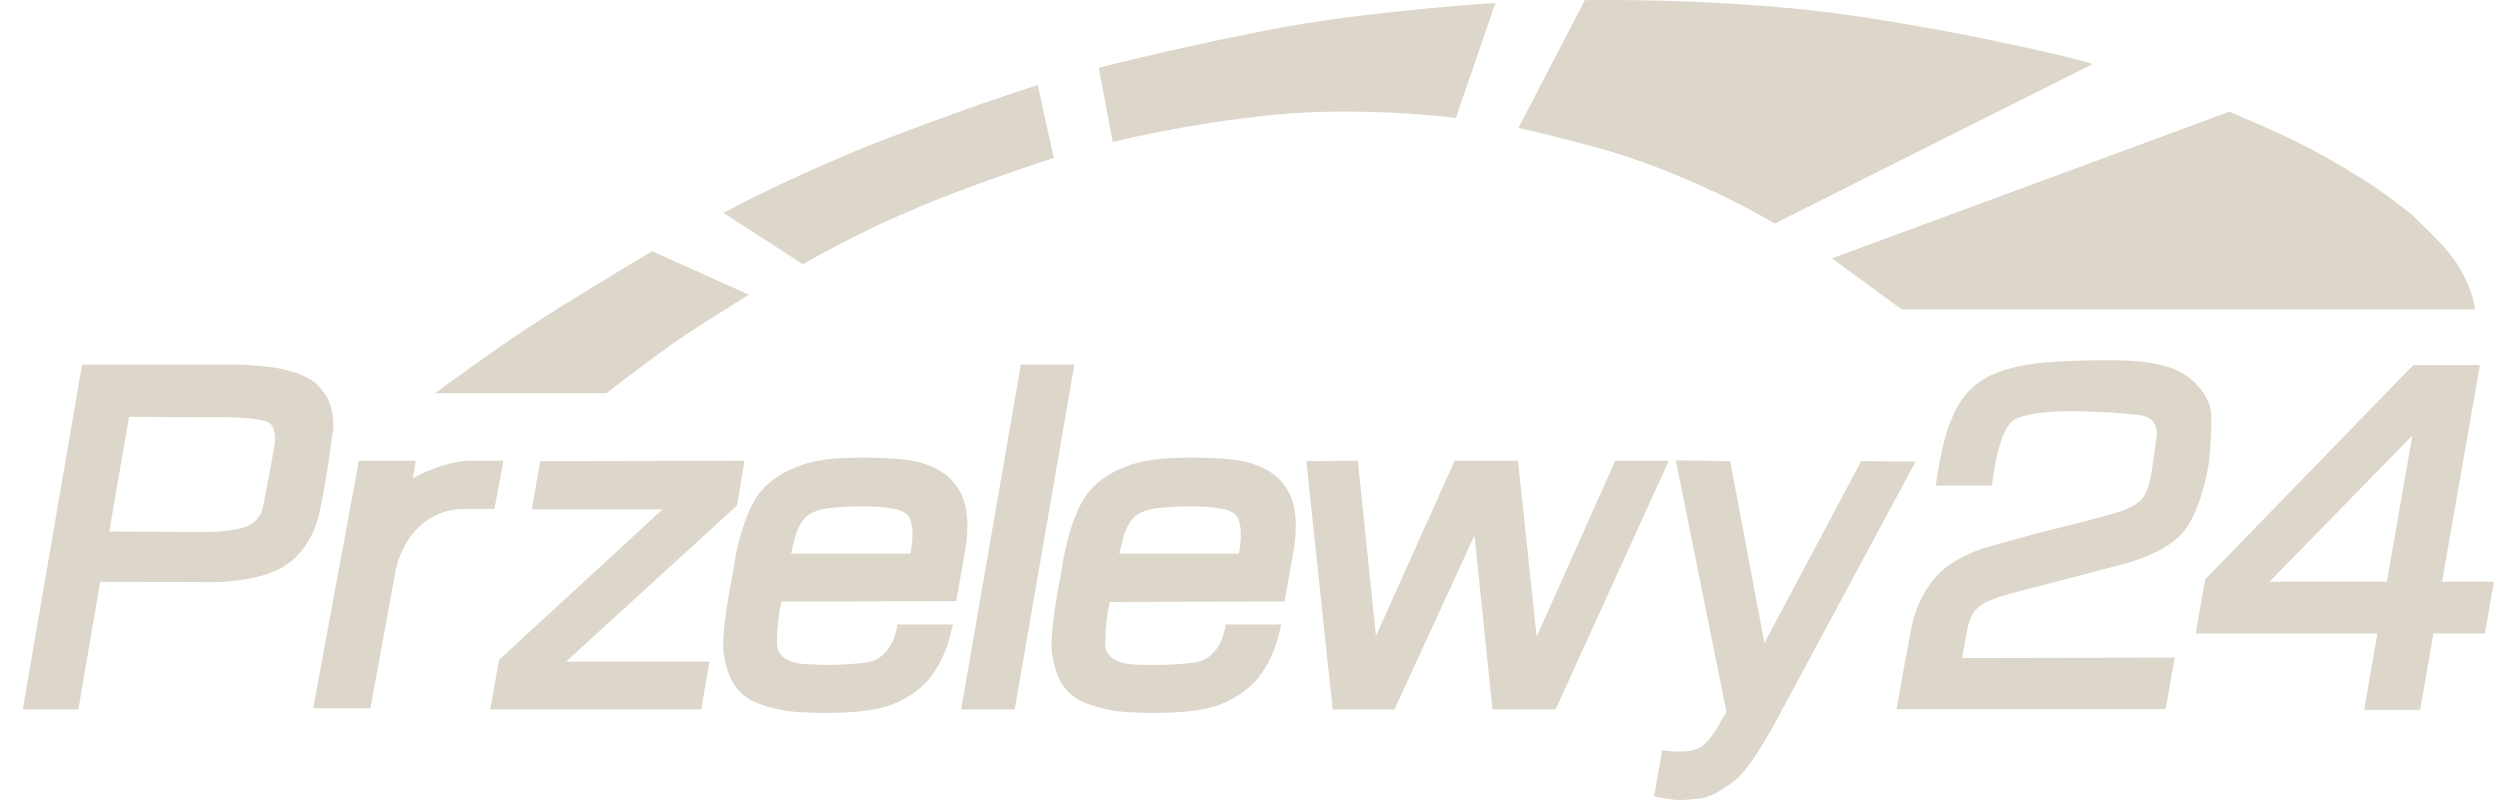 <svg width="75" height="24" viewBox="0 0 75 24" fill="none" xmlns="http://www.w3.org/2000/svg">
<g clip-path="url(#clip0_7623_2525)">
<path d="M16.204 13.834L22.334 13.822L22.111 15.163L16.982 19.848H21.283L21.036 21.283H14.709L14.968 19.8L19.874 15.281H15.957L16.204 13.834Z" fill="#DDD6CA"/>
<path d="M9.519 11.545C9.383 11.415 9.197 11.308 8.987 11.225C8.765 11.142 8.518 11.083 8.27 11.035C7.962 10.988 7.665 10.964 7.455 10.952C7.257 10.94 7.134 10.94 7.134 10.94H4.452H2.462L0.683 21.283H2.351L3.006 17.452L6.244 17.464C6.244 17.464 7.504 17.512 8.394 17.061C9.284 16.61 9.531 15.578 9.531 15.578C9.531 15.578 9.63 15.199 9.716 14.724C9.803 14.214 9.902 13.597 9.939 13.265C9.964 13.123 9.976 13.028 9.976 13.028C9.976 13.028 10.001 12.921 10.001 12.755C10.001 12.53 9.964 12.186 9.778 11.854C9.692 11.747 9.618 11.64 9.519 11.545ZM8.233 13.372C8.233 13.396 8.085 14.226 7.887 15.21C7.813 15.59 7.517 15.792 7.171 15.863C6.602 15.982 5.984 15.958 5.984 15.958L3.278 15.946L3.871 12.506L6.318 12.518C6.318 12.518 6.479 12.518 6.713 12.518C6.973 12.518 7.319 12.53 7.616 12.565C7.863 12.601 8.06 12.649 8.122 12.72C8.209 12.815 8.233 12.945 8.246 13.064C8.258 13.218 8.233 13.36 8.233 13.372Z" fill="#DDD6CA"/>
<path d="M30.626 10.94H32.232L30.441 21.283H28.834L30.626 10.94Z" fill="#DDD6CA"/>
<path d="M39.19 13.834L40.735 13.822L41.279 19.077L43.639 13.822H45.542L46.099 19.101L48.459 13.822H50.065L46.667 21.283H44.776L44.233 16.064L41.835 21.283H39.981L39.19 13.834Z" fill="#DDD6CA"/>
<path d="M27.673 13.895C27.228 13.752 26.449 13.729 25.782 13.729C25.139 13.74 24.855 13.764 24.608 13.812C24.608 13.812 23.471 13.966 22.828 14.737C22.186 15.508 21.988 17.18 21.988 17.18C21.988 17.18 21.605 19.03 21.716 19.647C21.827 20.264 22.025 20.833 22.754 21.106C23.483 21.379 24.101 21.367 24.101 21.367C24.101 21.367 25.399 21.462 26.375 21.249C27.351 21.035 27.87 20.371 27.87 20.371C27.87 20.371 28.105 20.086 28.266 19.742C28.427 19.398 28.476 19.173 28.488 19.137L28.587 18.734H26.919C26.919 18.734 26.832 19.79 25.93 19.884C25.028 19.979 24.558 19.944 24.373 19.932C24.2 19.92 23.236 19.968 23.31 19.197C23.31 19.185 23.31 19.173 23.31 19.149C23.347 18.271 23.459 18.046 23.459 18.046L28.686 18.034L28.908 16.789C29.193 15.377 29.007 14.31 27.673 13.895ZM27.314 16.611H23.73L23.866 16.065C23.866 16.065 23.99 15.638 24.237 15.46C24.484 15.282 24.806 15.247 25.102 15.223C25.399 15.199 26.19 15.14 26.845 15.271C27.055 15.306 27.265 15.425 27.314 15.603C27.45 15.994 27.314 16.611 27.314 16.611Z" fill="#DDD6CA"/>
<path d="M23.348 19.162C23.348 19.174 23.348 19.186 23.348 19.198C23.336 19.257 23.348 19.162 23.348 19.162Z" fill="#DDD6CA"/>
<path d="M37.522 13.895C37.077 13.752 36.299 13.729 35.631 13.729C34.989 13.74 34.705 13.764 34.457 13.812C34.457 13.812 33.321 13.966 32.678 14.737C32.035 15.508 31.837 17.18 31.837 17.18C31.837 17.18 31.454 19.03 31.566 19.647C31.677 20.264 31.875 20.833 32.604 21.106C33.333 21.379 33.951 21.367 33.951 21.367C33.951 21.367 35.248 21.462 36.225 21.249C37.201 21.023 37.72 20.371 37.72 20.371C37.72 20.371 37.955 20.086 38.115 19.742C38.276 19.398 38.326 19.173 38.338 19.137L38.437 18.734H36.768C36.768 18.734 36.682 19.79 35.78 19.884C34.878 19.979 34.408 19.944 34.223 19.944C34.05 19.932 33.086 19.979 33.16 19.208C33.16 19.197 33.16 19.185 33.16 19.161C33.197 18.283 33.308 18.058 33.308 18.058L38.536 18.046L38.758 16.801C39.042 15.389 38.869 14.31 37.522 13.895ZM37.164 16.611H33.58L33.716 16.065C33.716 16.065 33.84 15.638 34.087 15.46C34.334 15.282 34.655 15.247 34.952 15.223C35.248 15.199 36.039 15.14 36.694 15.271C36.904 15.306 37.114 15.425 37.164 15.603C37.3 15.994 37.164 16.611 37.164 16.611Z" fill="#DDD6CA"/>
<path d="M51.906 13.834L52.932 19.291L55.836 13.834L57.468 13.846L53.278 21.639C53.278 21.639 52.524 23.05 52.055 23.406C51.585 23.762 51.301 23.928 50.918 23.964C50.535 23.999 50.374 24.023 50.016 23.964L49.62 23.893L49.867 22.505C49.867 22.505 50.522 22.623 50.905 22.469C51.288 22.327 51.597 21.686 51.597 21.686L51.795 21.366L50.275 13.81L51.906 13.834Z" fill="#DDD6CA"/>
<path d="M58.073 14.569H59.754L59.853 13.941C59.853 13.941 60.038 12.802 60.433 12.589C60.557 12.517 60.767 12.458 61.014 12.411C61.459 12.339 62.015 12.328 62.472 12.339C63.177 12.363 63.436 12.375 64.153 12.446C64.87 12.529 64.684 13.182 64.684 13.182L64.549 14.166C64.549 14.166 64.487 14.605 64.326 14.878C64.178 15.127 63.782 15.293 63.548 15.364C62.992 15.542 61.088 16.005 61.088 16.005L59.593 16.42C59.593 16.42 58.678 16.681 58.16 17.215C57.64 17.76 57.443 18.377 57.369 18.709C57.294 19.029 56.899 21.271 56.899 21.271H64.969L65.241 19.729L58.864 19.741L58.975 19.112C58.975 19.112 59.049 18.46 59.321 18.247C59.408 18.175 59.445 18.092 59.964 17.914C60.273 17.808 61.311 17.547 61.311 17.547L63.721 16.918C63.721 16.918 65.031 16.598 65.55 15.898C66.069 15.21 66.266 13.893 66.266 13.893C66.266 13.893 66.402 12.612 66.303 12.209C66.192 11.806 65.797 11.331 65.327 11.118C64.845 10.916 64.351 10.786 62.893 10.809C61.447 10.833 60.718 10.893 59.989 11.153C59.247 11.414 58.827 11.889 58.555 12.553C58.246 13.205 58.073 14.569 58.073 14.569Z" fill="#DDD6CA"/>
<path d="M73.261 17.453L74.398 10.953H72.396L66.155 17.382L65.871 19.007H71.321L70.925 21.296H72.606L73.002 19.007H74.546L74.818 17.453H73.261ZM71.605 17.453H68.083L72.371 13.064L71.605 17.453Z" fill="#DDD6CA"/>
<path d="M13.053 11.795H18.194C18.194 11.795 19.343 10.906 20.159 10.325C20.975 9.755 22.47 8.842 22.47 8.842L19.566 7.537C19.566 7.537 17.107 8.996 16.069 9.684C15.055 10.325 13.053 11.795 13.053 11.795Z" fill="#DDD6CA"/>
<path d="M24.088 7.928L21.703 6.386C21.703 6.386 23.853 5.212 26.733 4.109C29.6 3.017 31.132 2.555 31.132 2.555L31.614 4.737C31.614 4.737 28.858 5.627 27.276 6.338C25.645 7.014 24.088 7.928 24.088 7.928Z" fill="#DDD6CA"/>
<path d="M33.382 4.262L32.962 2.032C32.962 2.032 35.903 1.285 38.597 0.799C41.291 0.312 44.863 0.087 44.863 0.087L43.676 3.539C43.676 3.539 40.538 3.123 37.584 3.515C35.298 3.776 33.382 4.262 33.382 4.262Z" fill="#DDD6CA"/>
<path d="M45.555 3.836L47.545 0.004C47.545 0.004 51.895 -0.079 55.652 0.479C59.409 1.036 62.844 1.89 62.77 1.926L53.242 6.706C53.242 6.706 51.017 5.354 48.249 4.524C46.692 4.085 45.555 3.836 45.555 3.836Z" fill="#DDD6CA"/>
<path d="M54.959 7.75L57.048 9.28H74.251C74.251 9.28 74.213 8.746 73.756 7.987C73.472 7.513 72.953 7.015 72.409 6.493C72.211 6.303 71.421 5.71 70.827 5.342C69.307 4.393 68.454 4.026 66.885 3.35L54.959 7.75Z" fill="#DDD6CA"/>
<path d="M14.166 13.822C13.523 13.822 12.905 14.071 12.386 14.344L12.473 13.822H10.767L9.396 21.247H11.113L11.867 17.131C12.028 16.301 12.67 15.269 13.943 15.269H14.833L15.105 13.822H14.166Z" fill="#DDD6CA"/>
</g>
<defs>
<clipPath id="clip0_7623_2525">
<rect width="75" height="24" fill="white"/>
</clipPath>
</defs>
</svg>

